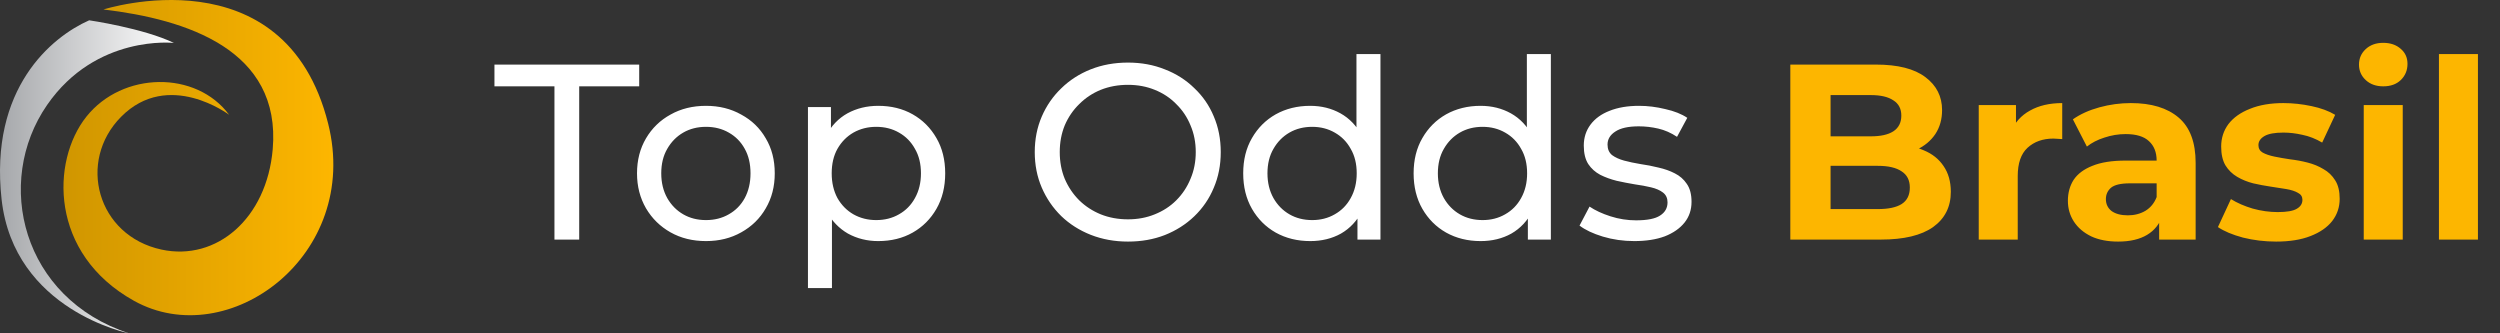 <?xml version="1.0" encoding="UTF-8"?> <svg xmlns="http://www.w3.org/2000/svg" width="240" height="32" viewBox="0 0 240 32" fill="none"><rect x="0" y="0" width="240" height="32" fill="#333333" stroke="none"/><path d="M53.227 23V8.288H47.467V6.2H61.363V8.288H55.603V23H53.227ZM67.776 23.144C66.496 23.144 65.361 22.864 64.368 22.304C63.377 21.744 62.593 20.976 62.017 20C61.441 19.008 61.153 17.888 61.153 16.64C61.153 15.376 61.441 14.256 62.017 13.28C62.593 12.304 63.377 11.544 64.368 11C65.361 10.44 66.496 10.16 67.776 10.16C69.04 10.16 70.168 10.44 71.16 11C72.168 11.544 72.953 12.304 73.513 13.28C74.088 14.24 74.376 15.36 74.376 16.64C74.376 17.904 74.088 19.024 73.513 20C72.953 20.976 72.168 21.744 71.16 22.304C70.168 22.864 69.04 23.144 67.776 23.144ZM67.776 21.128C68.593 21.128 69.32 20.944 69.96 20.576C70.617 20.208 71.129 19.688 71.496 19.016C71.865 18.328 72.049 17.536 72.049 16.64C72.049 15.728 71.865 14.944 71.496 14.288C71.129 13.616 70.617 13.096 69.96 12.728C69.32 12.36 68.593 12.176 67.776 12.176C66.96 12.176 66.233 12.36 65.593 12.728C64.953 13.096 64.441 13.616 64.056 14.288C63.672 14.944 63.48 15.728 63.48 16.64C63.48 17.536 63.672 18.328 64.056 19.016C64.441 19.688 64.953 20.208 65.593 20.576C66.233 20.944 66.96 21.128 67.776 21.128ZM84.307 23.144C83.251 23.144 82.283 22.904 81.403 22.424C80.539 21.928 79.843 21.2 79.315 20.24C78.803 19.28 78.547 18.08 78.547 16.64C78.547 15.2 78.795 14 79.291 13.04C79.803 12.08 80.491 11.36 81.355 10.88C82.235 10.4 83.219 10.16 84.307 10.16C85.555 10.16 86.659 10.432 87.619 10.976C88.579 11.52 89.339 12.28 89.899 13.256C90.459 14.216 90.739 15.344 90.739 16.64C90.739 17.936 90.459 19.072 89.899 20.048C89.339 21.024 88.579 21.784 87.619 22.328C86.659 22.872 85.555 23.144 84.307 23.144ZM77.563 27.656V10.28H79.771V13.712L79.627 16.664L79.867 19.616V27.656H77.563ZM84.115 21.128C84.931 21.128 85.659 20.944 86.299 20.576C86.955 20.208 87.467 19.688 87.835 19.016C88.219 18.328 88.411 17.536 88.411 16.64C88.411 15.728 88.219 14.944 87.835 14.288C87.467 13.616 86.955 13.096 86.299 12.728C85.659 12.36 84.931 12.176 84.115 12.176C83.315 12.176 82.587 12.36 81.931 12.728C81.291 13.096 80.779 13.616 80.395 14.288C80.027 14.944 79.843 15.728 79.843 16.64C79.843 17.536 80.027 18.328 80.395 19.016C80.779 19.688 81.291 20.208 81.931 20.576C82.587 20.944 83.315 21.128 84.115 21.128ZM108.288 23.192C107.008 23.192 105.816 22.976 104.712 22.544C103.624 22.112 102.68 21.512 101.88 20.744C101.08 19.96 100.456 19.048 100.008 18.008C99.56 16.968 99.336 15.832 99.336 14.6C99.336 13.368 99.56 12.232 100.008 11.192C100.456 10.152 101.08 9.248 101.88 8.48C102.68 7.696 103.624 7.088 104.712 6.656C105.8 6.224 106.992 6.008 108.288 6.008C109.568 6.008 110.744 6.224 111.816 6.656C112.904 7.072 113.848 7.672 114.648 8.456C115.464 9.224 116.088 10.128 116.52 11.168C116.968 12.208 117.192 13.352 117.192 14.6C117.192 15.848 116.968 16.992 116.52 18.032C116.088 19.072 115.464 19.984 114.648 20.768C113.848 21.536 112.904 22.136 111.816 22.568C110.744 22.984 109.568 23.192 108.288 23.192ZM108.288 21.056C109.216 21.056 110.072 20.896 110.856 20.576C111.656 20.256 112.344 19.808 112.92 19.232C113.512 18.64 113.968 17.952 114.288 17.168C114.624 16.384 114.792 15.528 114.792 14.6C114.792 13.672 114.624 12.816 114.288 12.032C113.968 11.248 113.512 10.568 112.92 9.992C112.344 9.4 111.656 8.944 110.856 8.624C110.072 8.304 109.216 8.144 108.288 8.144C107.344 8.144 106.472 8.304 105.672 8.624C104.888 8.944 104.2 9.4 103.608 9.992C103.016 10.568 102.552 11.248 102.216 12.032C101.896 12.816 101.736 13.672 101.736 14.6C101.736 15.528 101.896 16.384 102.216 17.168C102.552 17.952 103.016 18.64 103.608 19.232C104.2 19.808 104.888 20.256 105.672 20.576C106.472 20.896 107.344 21.056 108.288 21.056ZM125.78 23.144C124.548 23.144 123.444 22.872 122.468 22.328C121.508 21.784 120.748 21.024 120.188 20.048C119.628 19.072 119.348 17.936 119.348 16.64C119.348 15.344 119.628 14.216 120.188 13.256C120.748 12.28 121.508 11.52 122.468 10.976C123.444 10.432 124.548 10.16 125.78 10.16C126.852 10.16 127.82 10.4 128.684 10.88C129.548 11.36 130.236 12.08 130.748 13.04C131.276 14 131.54 15.2 131.54 16.64C131.54 18.08 131.284 19.28 130.772 20.24C130.276 21.2 129.596 21.928 128.732 22.424C127.868 22.904 126.884 23.144 125.78 23.144ZM125.972 21.128C126.772 21.128 127.492 20.944 128.132 20.576C128.788 20.208 129.3 19.688 129.668 19.016C130.052 18.328 130.244 17.536 130.244 16.64C130.244 15.728 130.052 14.944 129.668 14.288C129.3 13.616 128.788 13.096 128.132 12.728C127.492 12.36 126.772 12.176 125.972 12.176C125.156 12.176 124.428 12.36 123.788 12.728C123.148 13.096 122.636 13.616 122.252 14.288C121.868 14.944 121.676 15.728 121.676 16.64C121.676 17.536 121.868 18.328 122.252 19.016C122.636 19.688 123.148 20.208 123.788 20.576C124.428 20.944 125.156 21.128 125.972 21.128ZM130.316 23V19.568L130.46 16.616L130.22 13.664V5.192H132.524V23H130.316ZM142.139 23.144C140.907 23.144 139.803 22.872 138.827 22.328C137.867 21.784 137.107 21.024 136.547 20.048C135.987 19.072 135.707 17.936 135.707 16.64C135.707 15.344 135.987 14.216 136.547 13.256C137.107 12.28 137.867 11.52 138.827 10.976C139.803 10.432 140.907 10.16 142.139 10.16C143.211 10.16 144.179 10.4 145.043 10.88C145.907 11.36 146.595 12.08 147.107 13.04C147.635 14 147.899 15.2 147.899 16.64C147.899 18.08 147.643 19.28 147.131 20.24C146.635 21.2 145.955 21.928 145.091 22.424C144.227 22.904 143.243 23.144 142.139 23.144ZM142.331 21.128C143.131 21.128 143.851 20.944 144.491 20.576C145.147 20.208 145.659 19.688 146.027 19.016C146.411 18.328 146.603 17.536 146.603 16.64C146.603 15.728 146.411 14.944 146.027 14.288C145.659 13.616 145.147 13.096 144.491 12.728C143.851 12.36 143.131 12.176 142.331 12.176C141.515 12.176 140.787 12.36 140.147 12.728C139.507 13.096 138.995 13.616 138.611 14.288C138.227 14.944 138.035 15.728 138.035 16.64C138.035 17.536 138.227 18.328 138.611 19.016C138.995 19.688 139.507 20.208 140.147 20.576C140.787 20.944 141.515 21.128 142.331 21.128ZM146.675 23V19.568L146.819 16.616L146.579 13.664V5.192H148.883V23H146.675ZM156.891 23.144C155.835 23.144 154.827 23 153.867 22.712C152.923 22.424 152.179 22.072 151.635 21.656L152.595 19.832C153.139 20.2 153.811 20.512 154.611 20.768C155.411 21.024 156.227 21.152 157.059 21.152C158.131 21.152 158.899 21 159.363 20.696C159.843 20.392 160.083 19.968 160.083 19.424C160.083 19.024 159.939 18.712 159.651 18.488C159.363 18.264 158.979 18.096 158.499 17.984C158.035 17.872 157.515 17.776 156.939 17.696C156.363 17.6 155.787 17.488 155.211 17.36C154.635 17.216 154.107 17.024 153.627 16.784C153.147 16.528 152.763 16.184 152.475 15.752C152.187 15.304 152.043 14.712 152.043 13.976C152.043 13.208 152.259 12.536 152.691 11.96C153.123 11.384 153.731 10.944 154.515 10.64C155.315 10.32 156.259 10.16 157.347 10.16C158.179 10.16 159.019 10.264 159.867 10.472C160.731 10.664 161.435 10.944 161.979 11.312L160.995 13.136C160.419 12.752 159.819 12.488 159.195 12.344C158.571 12.2 157.947 12.128 157.323 12.128C156.315 12.128 155.563 12.296 155.067 12.632C154.571 12.952 154.323 13.368 154.323 13.88C154.323 14.312 154.467 14.648 154.755 14.888C155.059 15.112 155.443 15.288 155.907 15.416C156.387 15.544 156.915 15.656 157.491 15.752C158.067 15.832 158.643 15.944 159.219 16.088C159.795 16.216 160.315 16.4 160.779 16.64C161.259 16.88 161.643 17.216 161.931 17.648C162.235 18.08 162.387 18.656 162.387 19.376C162.387 20.144 162.163 20.808 161.715 21.368C161.267 21.928 160.635 22.368 159.819 22.688C159.003 22.992 158.027 23.144 156.891 23.144Z" fill="white"></path><path d="M171.871 23V6.2H180.079C182.191 6.2 183.775 6.6 184.831 7.4C185.903 8.2 186.439 9.256 186.439 10.568C186.439 11.448 186.223 12.216 185.791 12.872C185.359 13.512 184.767 14.008 184.015 14.36C183.263 14.712 182.399 14.888 181.423 14.888L181.879 13.904C182.935 13.904 183.871 14.08 184.687 14.432C185.503 14.768 186.135 15.272 186.583 15.944C187.047 16.616 187.279 17.44 187.279 18.416C187.279 19.856 186.711 20.984 185.575 21.8C184.439 22.6 182.767 23 180.559 23H171.871ZM175.735 20.072H180.271C181.279 20.072 182.039 19.912 182.551 19.592C183.079 19.256 183.343 18.728 183.343 18.008C183.343 17.304 183.079 16.784 182.551 16.448C182.039 16.096 181.279 15.92 180.271 15.92H175.447V13.088H179.599C180.543 13.088 181.263 12.928 181.759 12.608C182.271 12.272 182.527 11.768 182.527 11.096C182.527 10.44 182.271 9.952 181.759 9.632C181.263 9.296 180.543 9.128 179.599 9.128H175.735V20.072ZM189.958 23V10.088H193.534V13.736L193.03 12.68C193.414 11.768 194.03 11.08 194.878 10.616C195.726 10.136 196.758 9.896 197.974 9.896V13.352C197.814 13.336 197.67 13.328 197.542 13.328C197.414 13.312 197.278 13.304 197.134 13.304C196.11 13.304 195.278 13.6 194.638 14.192C194.014 14.768 193.702 15.672 193.702 16.904V23H189.958ZM207.277 23V20.48L207.037 19.928V15.416C207.037 14.616 206.789 13.992 206.293 13.544C205.813 13.096 205.069 12.872 204.061 12.872C203.373 12.872 202.693 12.984 202.021 13.208C201.365 13.416 200.805 13.704 200.341 14.072L198.997 11.456C199.701 10.96 200.549 10.576 201.541 10.304C202.533 10.032 203.541 9.896 204.565 9.896C206.533 9.896 208.061 10.36 209.149 11.288C210.237 12.216 210.781 13.664 210.781 15.632V23H207.277ZM203.341 23.192C202.333 23.192 201.469 23.024 200.749 22.688C200.029 22.336 199.477 21.864 199.093 21.272C198.709 20.68 198.517 20.016 198.517 19.28C198.517 18.512 198.701 17.84 199.069 17.264C199.453 16.688 200.053 16.24 200.869 15.92C201.685 15.584 202.749 15.416 204.061 15.416H207.493V17.6H204.469C203.589 17.6 202.981 17.744 202.645 18.032C202.325 18.32 202.165 18.68 202.165 19.112C202.165 19.592 202.349 19.976 202.717 20.264C203.101 20.536 203.621 20.672 204.277 20.672C204.901 20.672 205.461 20.528 205.957 20.24C206.453 19.936 206.813 19.496 207.037 18.92L207.613 20.648C207.341 21.48 206.845 22.112 206.125 22.544C205.405 22.976 204.477 23.192 203.341 23.192ZM218.513 23.192C217.409 23.192 216.345 23.064 215.321 22.808C214.313 22.536 213.513 22.2 212.921 21.8L214.169 19.112C214.761 19.48 215.457 19.784 216.257 20.024C217.073 20.248 217.873 20.36 218.657 20.36C219.521 20.36 220.129 20.256 220.481 20.048C220.849 19.84 221.033 19.552 221.033 19.184C221.033 18.88 220.889 18.656 220.601 18.512C220.329 18.352 219.961 18.232 219.497 18.152C219.033 18.072 218.521 17.992 217.961 17.912C217.417 17.832 216.865 17.728 216.305 17.6C215.745 17.456 215.233 17.248 214.769 16.976C214.305 16.704 213.929 16.336 213.641 15.872C213.369 15.408 213.233 14.808 213.233 14.072C213.233 13.256 213.465 12.536 213.929 11.912C214.409 11.288 215.097 10.8 215.993 10.448C216.889 10.08 217.961 9.896 219.209 9.896C220.089 9.896 220.985 9.992 221.897 10.184C222.809 10.376 223.569 10.656 224.177 11.024L222.929 13.688C222.305 13.32 221.673 13.072 221.033 12.944C220.409 12.8 219.801 12.728 219.209 12.728C218.377 12.728 217.769 12.84 217.385 13.064C217.001 13.288 216.809 13.576 216.809 13.928C216.809 14.248 216.945 14.488 217.217 14.648C217.505 14.808 217.881 14.936 218.345 15.032C218.809 15.128 219.313 15.216 219.857 15.296C220.417 15.36 220.977 15.464 221.537 15.608C222.097 15.752 222.601 15.96 223.049 16.232C223.513 16.488 223.889 16.848 224.177 17.312C224.465 17.76 224.609 18.352 224.609 19.088C224.609 19.888 224.369 20.6 223.889 21.224C223.409 21.832 222.713 22.312 221.801 22.664C220.905 23.016 219.809 23.192 218.513 23.192ZM226.919 23V10.088H230.663V23H226.919ZM228.791 8.288C228.103 8.288 227.543 8.088 227.111 7.688C226.679 7.288 226.463 6.792 226.463 6.2C226.463 5.608 226.679 5.112 227.111 4.712C227.543 4.312 228.103 4.112 228.791 4.112C229.479 4.112 230.039 4.304 230.471 4.688C230.903 5.056 231.119 5.536 231.119 6.128C231.119 6.752 230.903 7.272 230.471 7.688C230.055 8.088 229.495 8.288 228.791 8.288ZM234.138 23V5.192H237.882V23H234.138Z" fill="#FDB600"></path><path d="M21.995 11.019C21.995 11.019 16.169 6.633 11.63 11.208C7.391 15.48 9.315 22.627 15.506 23.961C20.773 25.097 25.605 20.989 26.181 14.325C27.009 4.755 17.883 1.855 9.932 0.91C9.932 0.91 27.347 -4.684 31.503 11.868C34.686 24.546 21.899 33.912 12.857 28.874C4.728 24.345 4.905 15.459 8.286 11.208C11.764 6.836 18.84 6.755 21.995 11.019Z" fill="url(#paint0_linear_263_1956)"></path><path d="M16.695 4.122C16.695 4.122 9.224 3.274 4.523 10.074C-0.614 17.503 2.126 28.652 12.399 32C12.399 32 1.341 29.819 0.153 19.143C-1.034 8.468 4.952 3.546 8.561 1.949C8.561 1.949 13.77 2.706 16.695 4.122Z" fill="url(#paint1_linear_263_1956)"></path><defs><linearGradient id="paint0_linear_263_1956" x1="6.094" y1="15.132" x2="32" y2="15.132" gradientUnits="userSpaceOnUse"><stop stop-color="#D09600"></stop><stop offset="1" stop-color="#FDB600"></stop></linearGradient><linearGradient id="paint1_linear_263_1956" x1="-0" y1="16.975" x2="16.695" y2="16.975" gradientUnits="userSpaceOnUse"><stop stop-color="#A6A8AB"></stop><stop offset="1" stop-color="white"></stop></linearGradient></defs></svg> 